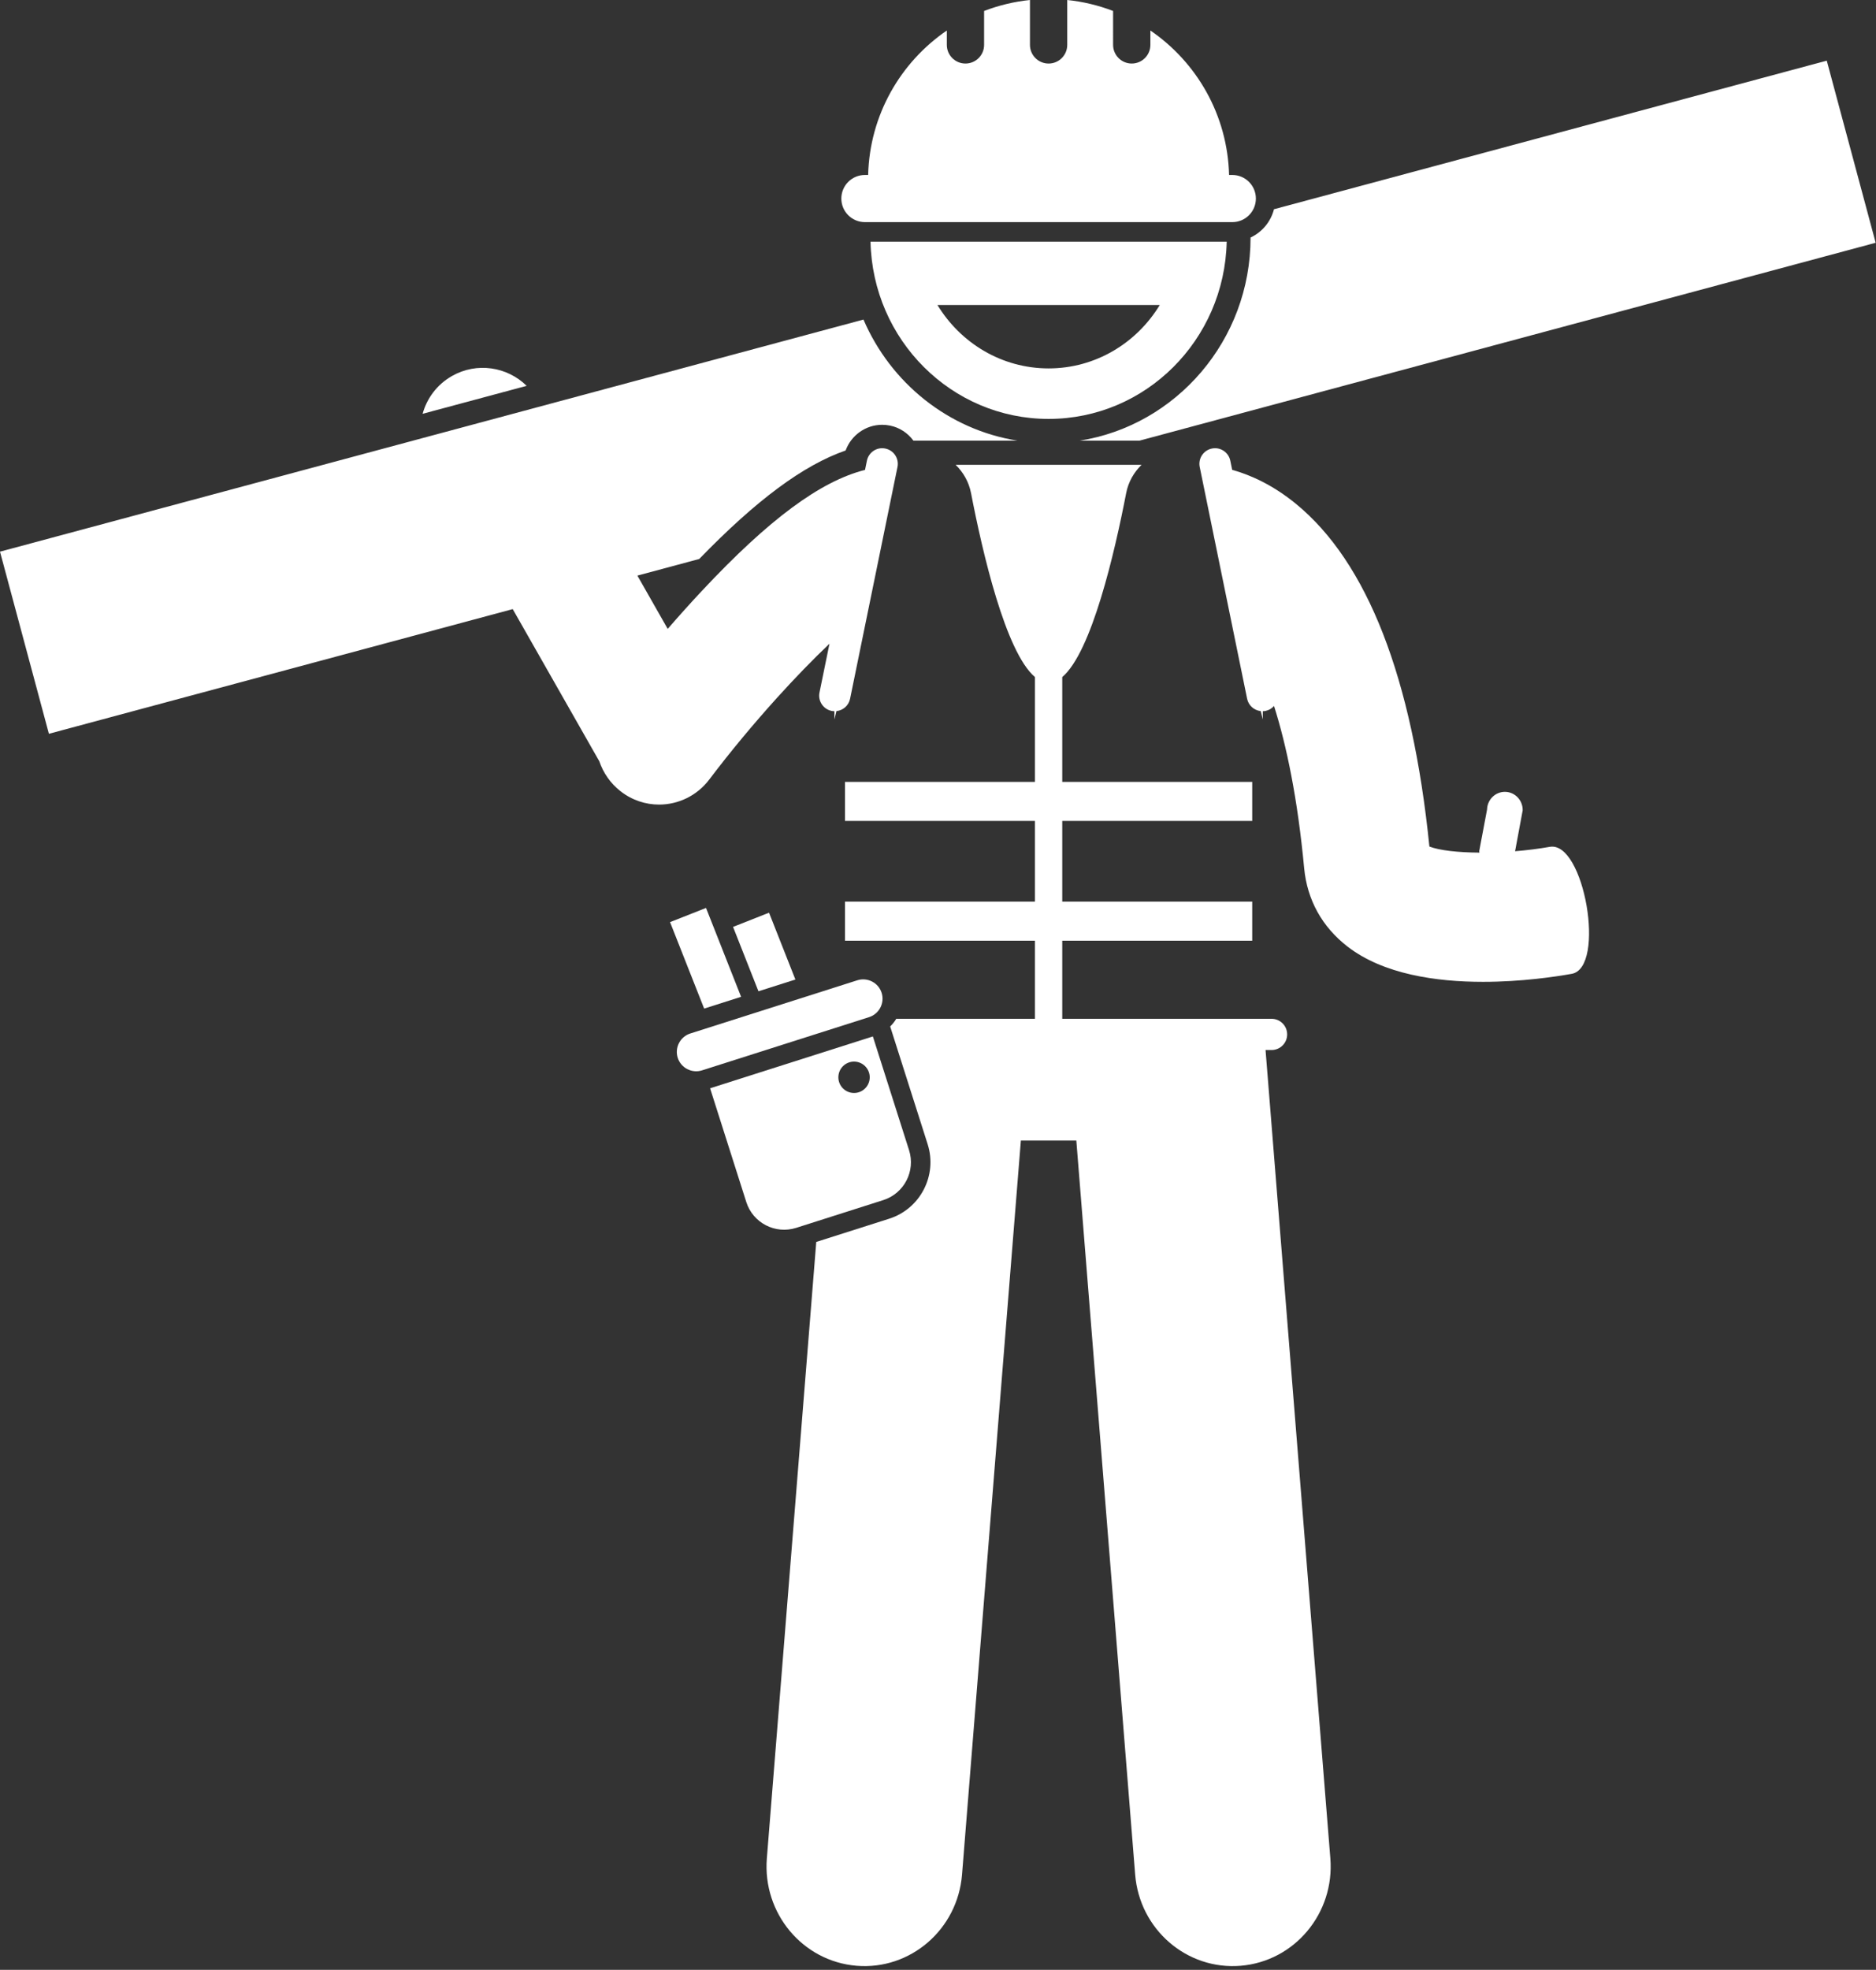 <?xml version="1.0" encoding="UTF-8" standalone="no"?><svg xmlns="http://www.w3.org/2000/svg" xmlns:xlink="http://www.w3.org/1999/xlink" fill="#ffffff" height="252.2" preserveAspectRatio="xMidYMid meet" version="1" viewBox="0.0 0.0 240.3 252.2" width="240.3" zoomAndPan="magnify"><rect x="0.0" y="0.0" width="240.3" height="252.2" fill="#333333" stroke="none"/><g id="change1_1"><path d="M57.891,48.142c-1.921,1.093-3.216,2.862-3.757,4.837l13.326-3.58 C64.973,46.948,61.075,46.329,57.891,48.142z" fill="inherit"/><path d="M163.188,26.787c-0.412,1.608-1.528,2.932-3.002,3.625c0,0.003,0,0.005,0,0.008 c0,13.133-9.511,24.048-21.894,25.999h7.655l94.309-25.337l-0.253-0.943l-6.011-22.374L163.188,26.787z" fill="inherit"/><path d="M134.318,53.634c12.436,0,22.54-10.116,22.812-22.695h-45.625 C111.778,43.519,121.884,53.634,134.318,53.634z M134.318,47.167c-6.017,0-11.287-3.257-14.238-8.118h28.476 C145.605,43.91,140.335,47.167,134.318,47.167z" fill="inherit"/><path d="M124.381,63.131c1.454,7.534,4.41,20.343,8.187,23.554v13.418h-24.333v5h24.333v10.333h-24.333v5h24.333 v10h-17.763c-0.217,0.359-0.478,0.688-0.781,0.983l4.801,15.079c1.27,3.987-0.941,8.264-4.929,9.534 l-9.34,2.974l-6.329,78.921c-0.563,7.023,4.579,13.178,11.482,13.751c6.903,0.572,12.958-4.653,13.52-11.677 l7.536-93.975h7.104l7.536,93.975c0.563,7.024,6.617,12.249,13.52,11.677c6.903-0.573,12.045-6.727,11.482-13.751 l-8.3-103.491h0.768c1.105,0,2-0.895,2-2c0-1.104-0.895-2-2-2h-26.809v-10h24.333v-5h-24.333v-10.333 h24.333v-5h-24.333V86.685c3.777-3.211,6.733-16.019,8.187-23.554c0.275-1.425,0.991-2.659,1.967-3.617h-23.808 C123.391,60.472,124.106,61.707,124.381,63.131z" fill="inherit"/><path d="M106.249,82.415l-1.278,6.245c-0.222,1.083,0.476,2.14,1.558,2.36c0.118,0.025,0.236,0.033,0.352,0.036 v1.056l0.261-1.069c0.843-0.09,1.568-0.706,1.747-1.58l6.072-29.675c0.222-1.082-0.476-2.139-1.558-2.36 c-1.089-0.226-2.14,0.477-2.36,1.559l-0.24,1.175c-5.731,1.446-12.33,6.348-20.825,15.411 c-0.026,0.028-0.051,0.053-0.077,0.081c-1.55,1.656-3.022,3.304-4.374,4.862l-3.883-6.821l7.92-2.128 c7.316-7.539,13.312-11.998,18.752-13.891c0.71-1.94,2.568-3.29,4.68-3.29c0.341,0,0.683,0.035,1.018,0.104 c1.211,0.248,2.256,0.938,2.989,1.928h13.342c-8.867-1.397-16.256-7.391-19.741-15.504L0,70.63l6.011,22.373 l0.253,0.943l59.411-15.962l11.092,19.484c0.501,1.469,1.411,2.812,2.713,3.831 c1.475,1.154,3.216,1.713,4.942,1.712c2.433,0,4.84-1.108,6.439-3.221c2.723-3.601,5.701-7.163,8.625-10.401 C101.833,86.792,104.135,84.421,106.249,82.415z" fill="inherit"/><path d="M157.831,60.153l-0.239-1.167c-0.221-1.082-1.275-1.784-2.36-1.559c-1.082,0.222-1.779,1.278-1.558,2.36 l6.072,29.675c0.179,0.874,0.904,1.49,1.747,1.58l0.261,1.069v-1.056c0.116-0.003,0.234-0.011,0.352-0.036 c0.44-0.09,0.811-0.322,1.087-0.633c1.618,5.098,3.019,11.858,3.86,20.772 c0.382,4.046,2.3,7.514,5.547,10.026c4.605,3.564,11.398,4.52,17.36,4.52c4.923,0.001,9.278-0.652,11.365-1.025 c4.413-0.79,1.603-17.045-2.813-16.258c-1.438,0.253-2.946,0.44-4.443,0.563l0.973-5.234 c0.027-1.277-0.977-2.344-2.232-2.371c-1.255-0.028-2.304,0.994-2.331,2.271l-1.005,5.324l0.03,0.188 c-2.751-0.018-5.109-0.281-6.41-0.778c-2.195-21.637-7.948-36.399-17.105-43.886 C163.047,62.092,160.208,60.819,157.831,60.153z" fill="inherit"/><path d="M110.785,28.439h0.402h46.262h0.401c1.668,0,3.018-1.35,3.018-3.018c0-1.666-1.35-3.019-3.018-3.019 h-0.416c-0.198-7.686-4.146-14.436-10.08-18.497v1.841c0,1.318-1.068,2.389-2.387,2.389 c-1.318,0-2.389-1.07-2.389-2.389V1.403c-1.855-0.71-3.823-1.193-5.873-1.403v5.747 c0,1.318-1.068,2.389-2.387,2.389c-1.32,0-2.389-1.07-2.389-2.389V0c-2.05,0.21-4.018,0.693-5.873,1.403 v4.343c0,1.318-1.068,2.389-2.389,2.389c-1.318,0-2.387-1.07-2.387-2.389V3.907 c-5.933,4.06-9.881,10.81-10.079,18.495h-0.417c-1.666,0-3.016,1.353-3.016,3.019 C107.769,27.089,109.119,28.439,110.785,28.439z" fill="inherit"/><path d="M90.436 116.242L85.828 118.061 90.196 129.129 94.927 127.623z" fill="inherit"/><path d="M98.507 116.852L93.898 118.671 97.151 126.914 101.883 125.408z" fill="inherit"/><path d="M113.138,153.65c2.678-0.853,4.157-3.715,3.305-6.392l-4.637-14.563l-20.849,6.639l4.637,14.563 c0.853,2.678,3.715,4.157,6.392,3.305L113.138,153.65z M109.204,139.926c-1.105-0.106-1.914-1.088-1.808-2.192 c0.106-1.105,1.088-1.914,2.192-1.808s1.914,1.088,1.808,2.192S110.308,140.032,109.204,139.926z" fill="inherit"/><path d="M89.922,137.039l21.4-6.814c1.298-0.413,2.022-1.814,1.609-3.112c-0.413-1.298-1.814-2.022-3.112-1.609 l-21.4,6.814c-1.298,0.413-2.022,1.814-1.609,3.112C87.224,136.729,88.624,137.453,89.922,137.039z" fill="inherit"/></g></svg>